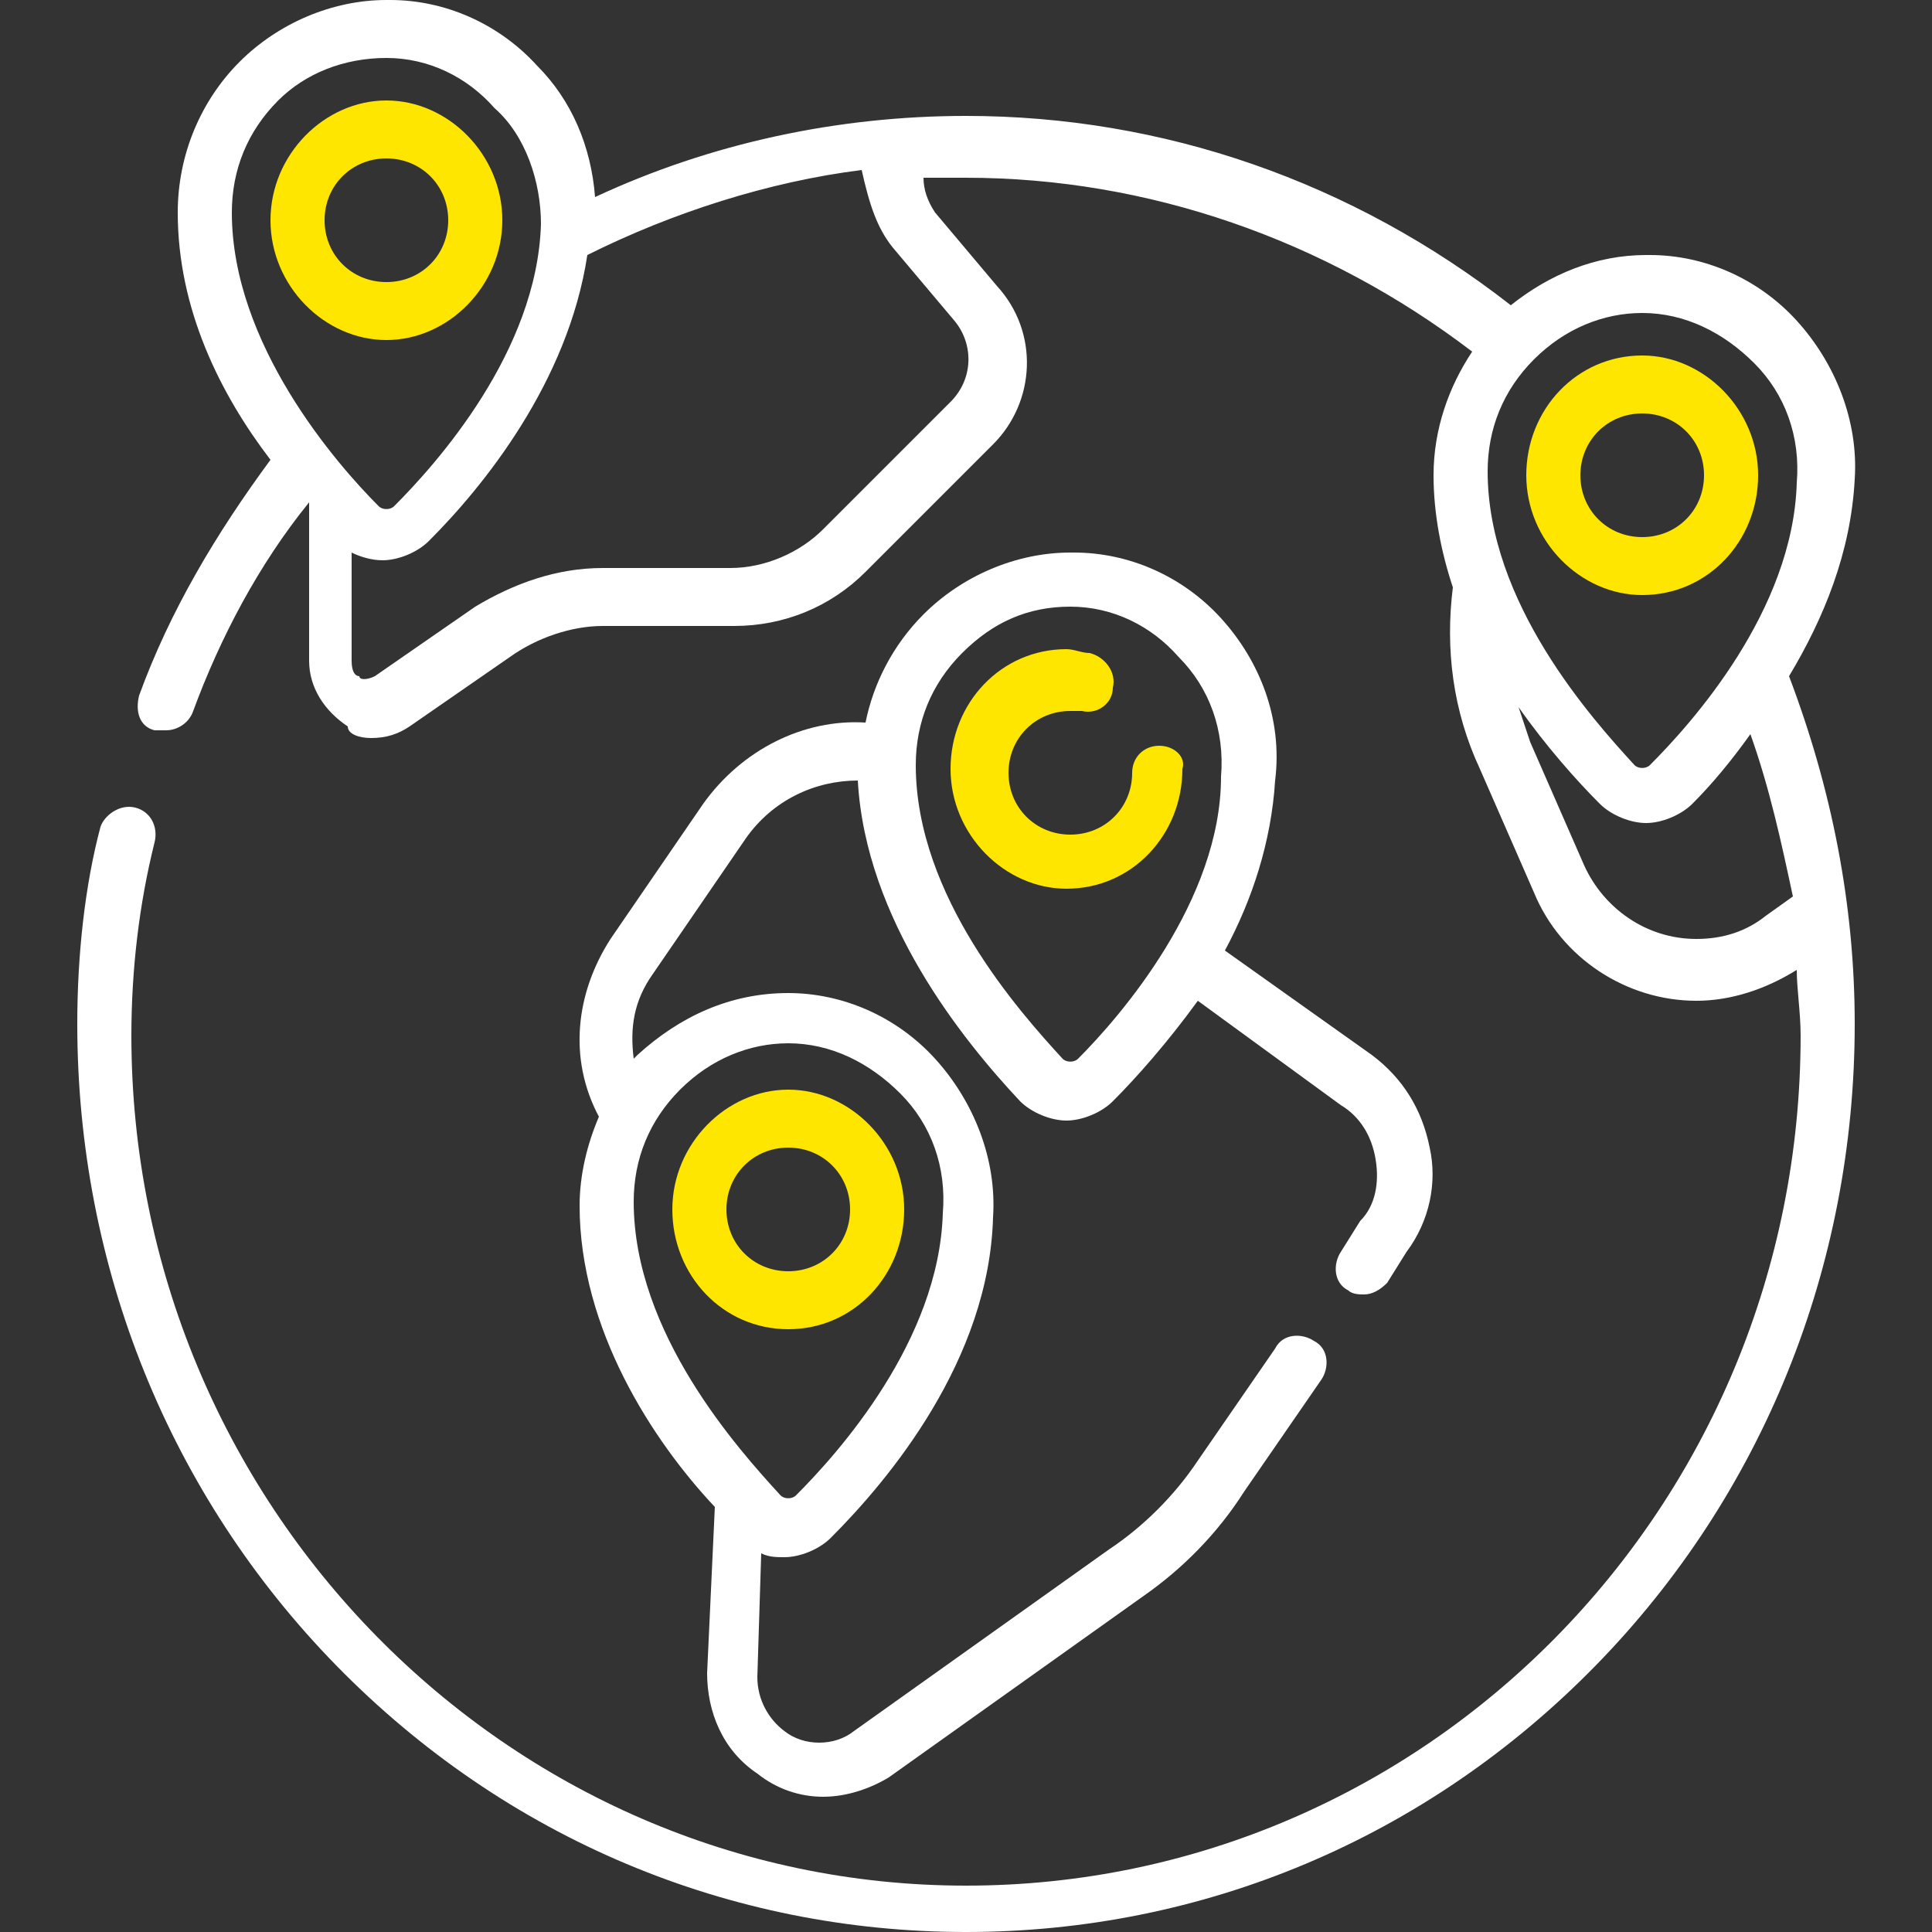 <?xml version="1.0" encoding="utf-8"?>
<svg version="1.1" id="internationalisierung" xmlns="http://www.w3.org/2000/svg" xmlns:xlink="http://www.w3.org/1999/xlink" x="0px" y="0px"
	 viewBox="0 0 50 50" style="enable-background:new 0 0 50 50;" xml:space="preserve">
<rect x="0" y="0" width="50" height="50" fill="#333333" stroke="none"/>
<style type="text/css">
	.st0{fill:#FFFFFF;}
	.st1{fill:#ffe600;}
</style>
<path class="st0" d="M46.3,17.5c0.9-1.5,1.6-3.2,1.7-5.1c0.1-1.5-0.5-3-1.5-4.1c-1-1.1-2.4-1.7-3.8-1.7c0,0,0,0-0.1,0
	c-1.3,0-2.5,0.5-3.5,1.3C35,4.7,30.1,3,25,3c-3.3,0-6.6,0.7-9.6,2.1c-0.1-1.3-0.6-2.5-1.5-3.4c-1-1.1-2.4-1.7-3.8-1.7c0,0,0,0-0.1,0
	C8.6,0,7.2,0.6,6.2,1.6c-1,1-1.6,2.4-1.6,3.9c0,2.5,1.1,4.7,2.4,6.4c-1.4,1.9-2.6,3.9-3.4,6.1c-0.1,0.4,0,0.8,0.4,0.9
	c0.1,0,0.2,0,0.3,0c0.3,0,0.6-0.2,0.7-0.5c0.7-1.9,1.7-3.8,3-5.4c0,0.2,0,0.3,0,0.5v3.6c0,0.7,0.4,1.3,1,1.7C9,19,9.3,19.1,9.6,19.1
	c0.4,0,0.7-0.1,1-0.3l2.6-1.8c0.7-0.5,1.6-0.8,2.4-0.8H19c1.3,0,2.5-0.5,3.4-1.4l3.3-3.3c1.1-1.1,1.2-2.9,0.1-4.1l-1.6-1.9
	c-0.2-0.3-0.3-0.6-0.3-0.9c0.4,0,0.7,0,1.1,0c4.7,0,9.3,1.6,13.1,4.5c-0.6,0.9-1,2-1,3.2c0,1,0.2,2,0.5,2.9c-0.2,1.6,0,3.2,0.7,4.7
	l1.4,3.2c0.7,1.7,2.4,2.8,4.2,2.8c0.9,0,1.8-0.3,2.6-0.8l0,0c0,0.5,0.1,1.1,0.1,1.7c0,12.2-9.7,22-21.6,22s-21.6-9.9-21.6-22
	c0-1.7,0.2-3.4,0.6-5c0.1-0.4-0.1-0.8-0.5-0.9c-0.4-0.1-0.8,0.2-0.9,0.5C2.2,22.9,2,24.7,2,26.5c0,6.3,2.4,12.2,6.7,16.6
	C13.1,47.6,18.9,50,25,50s11.9-2.4,16.3-6.9c4.3-4.4,6.7-10.3,6.7-16.6C48,23.4,47.4,20.4,46.3,17.5L46.3,17.5z M7.2,2.6
	C7.9,1.9,8.9,1.5,10,1.5c0,0,0,0,0,0c1.1,0,2.1,0.5,2.8,1.3C13.6,3.5,14,4.7,14,5.8c-0.1,3.3-2.7,6.2-3.8,7.3
	c-0.1,0.1-0.3,0.1-0.4,0C8.7,12,6,8.9,6,5.5C6,4.4,6.4,3.4,7.2,2.6z M23.1,6.4l1.6,1.9c0.5,0.6,0.5,1.5-0.1,2.1l-3.3,3.3
	c-0.6,0.6-1.5,1-2.4,1h-3.3c-1.2,0-2.3,0.4-3.3,1l-2.6,1.8c-0.2,0.1-0.4,0.1-0.4,0c-0.1,0-0.2-0.1-0.2-0.4v-2.8
	c0.2,0.1,0.5,0.2,0.8,0.2c0.4,0,0.9-0.2,1.2-0.5c1.4-1.4,3.6-4.1,4.1-7.4c2.2-1.1,4.7-1.9,7.1-2.2C22.5,5.3,22.7,5.9,23.1,6.4
	L23.1,6.4z M42.5,8.1C42.5,8.1,42.6,8.1,42.5,8.1c1.1,0,2.1,0.5,2.9,1.3c0.8,0.8,1.2,1.9,1.1,3.1c-0.1,3.3-2.7,6.2-3.8,7.3
	c-0.1,0.1-0.3,0.1-0.4,0c-1.1-1.2-3.8-4.2-3.8-7.6c0-1.1,0.4-2.1,1.2-2.9C40.5,8.5,41.5,8.1,42.5,8.1z M45.7,23.7
	c-0.5,0.4-1.1,0.6-1.8,0.6c-1.3,0-2.4-0.8-2.9-1.9l-1.4-3.2c-0.1-0.3-0.2-0.6-0.3-0.9c0.7,1,1.5,1.9,2.1,2.5
	c0.3,0.3,0.8,0.5,1.2,0.5c0.4,0,0.9-0.2,1.2-0.5c0.5-0.5,1-1.1,1.5-1.8c0.5,1.4,0.8,2.8,1.1,4.2L45.7,23.7z"/>
<path class="st1" d="M42.5,15.4c1.7,0,3-1.4,3-3.1s-1.4-3.1-3-3.1c-1.7,0-3,1.4-3,3.1S40.9,15.4,42.5,15.4z M42.5,10.7
	c0.9,0,1.6,0.7,1.6,1.6c0,0.9-0.7,1.6-1.6,1.6s-1.6-0.7-1.6-1.6C40.9,11.4,41.6,10.7,42.5,10.7z"/>
<path class="st0" d="M31.6,16c-1-1.1-2.4-1.7-3.8-1.7c0,0,0,0-0.1,0c-1.4,0-2.8,0.6-3.8,1.6c-0.8,0.8-1.3,1.8-1.5,2.8
	c-1.6-0.1-3.2,0.7-4.2,2.1l-2.4,3.5c-0.9,1.4-1.1,3.1-0.3,4.6c-0.3,0.7-0.5,1.5-0.5,2.3c0,3.2,1.9,6.1,3.5,7.8l-0.2,4.3
	c0,1,0.4,2,1.3,2.6c0.5,0.4,1.1,0.6,1.7,0.6c0.6,0,1.2-0.2,1.7-0.5l6.6-4.7c1-0.7,1.9-1.6,2.6-2.7l2-2.9c0.2-0.3,0.2-0.8-0.2-1
	c-0.3-0.2-0.8-0.2-1,0.2l-2,2.9c-0.6,0.9-1.4,1.7-2.3,2.3l-6.6,4.7c-0.5,0.4-1.3,0.4-1.8,0c-0.4-0.3-0.7-0.8-0.7-1.4l0.1-3.2
	c0.2,0.1,0.4,0.1,0.6,0.1c0.4,0,0.9-0.2,1.2-0.5c1.5-1.5,4.1-4.6,4.2-8.3c0.1-1.5-0.5-3-1.5-4.1c-1-1.1-2.4-1.7-3.8-1.7
	c-1.5,0-2.8,0.6-3.9,1.6c0,0-0.1,0.1-0.1,0.1c-0.1-0.8,0-1.5,0.5-2.2l2.4-3.5c0.7-1,1.8-1.5,2.9-1.5c0.2,3.6,2.7,6.7,4.2,8.3
	c0.3,0.3,0.8,0.5,1.2,0.5c0.4,0,0.9-0.2,1.2-0.5c0.6-0.6,1.4-1.5,2.2-2.6l3.7,2.7c0.5,0.3,0.8,0.8,0.9,1.4c0.1,0.6,0,1.2-0.4,1.6
	l-0.5,0.8c-0.2,0.3-0.2,0.8,0.2,1c0.1,0.1,0.3,0.1,0.4,0.1c0.2,0,0.4-0.1,0.6-0.3l0.5-0.8c0.6-0.8,0.8-1.8,0.6-2.7
	c-0.2-1-0.7-1.8-1.5-2.4l-3.8-2.7c0.7-1.3,1.2-2.8,1.3-4.4C33.2,18.6,32.6,17.1,31.6,16L31.6,16z M20.4,27C20.4,27,20.4,27,20.4,27
	c1.1,0,2.1,0.5,2.9,1.3c0.8,0.8,1.2,1.9,1.1,3.1c-0.1,3.3-2.7,6.2-3.8,7.3c-0.1,0.1-0.3,0.1-0.4,0c-1.1-1.2-3.8-4.2-3.8-7.6
	c0-1.1,0.4-2.1,1.2-2.9C18.4,27.4,19.4,27,20.4,27L20.4,27z M27.9,27.4c-0.1,0.1-0.3,0.1-0.4,0c-1.1-1.2-3.8-4.2-3.8-7.6
	c0-1.1,0.4-2.1,1.2-2.9c0.8-0.8,1.7-1.2,2.8-1.2c0,0,0,0,0,0c1.1,0,2.1,0.5,2.8,1.3c0.8,0.8,1.2,1.9,1.1,3.1
	C31.6,23.3,29,26.3,27.9,27.4z"/>
<path class="st1" d="M30,19.3c-0.4,0-0.7,0.3-0.7,0.7c0,0.9-0.7,1.6-1.6,1.6c-0.9,0-1.6-0.7-1.6-1.6s0.7-1.6,1.6-1.6
	c0.1,0,0.2,0,0.3,0c0.4,0.1,0.8-0.2,0.8-0.6c0.1-0.4-0.2-0.8-0.6-0.9c-0.2,0-0.4-0.1-0.6-0.1c-1.7,0-3,1.4-3,3.1s1.4,3.1,3,3.1
	c1.7,0,3-1.4,3-3.1C30.7,19.6,30.4,19.3,30,19.3z"/>
<path class="st1" d="M20.4,34.4c1.7,0,3-1.4,3-3.1c0-1.7-1.4-3.1-3-3.1s-3,1.4-3,3.1C17.4,33,18.7,34.4,20.4,34.4z M20.4,29.7
	c0.9,0,1.6,0.7,1.6,1.6c0,0.9-0.7,1.6-1.6,1.6c-0.9,0-1.6-0.7-1.6-1.6C18.8,30.4,19.5,29.7,20.4,29.7z"/>
<path class="st1" d="M13,5.7c0-1.7-1.4-3.1-3-3.1S7,4,7,5.7s1.4,3.1,3,3.1S13,7.4,13,5.7z M8.4,5.7c0-0.9,0.7-1.6,1.6-1.6
	s1.6,0.7,1.6,1.6S10.9,7.3,10,7.3S8.4,6.6,8.4,5.7z"/>
</svg>
